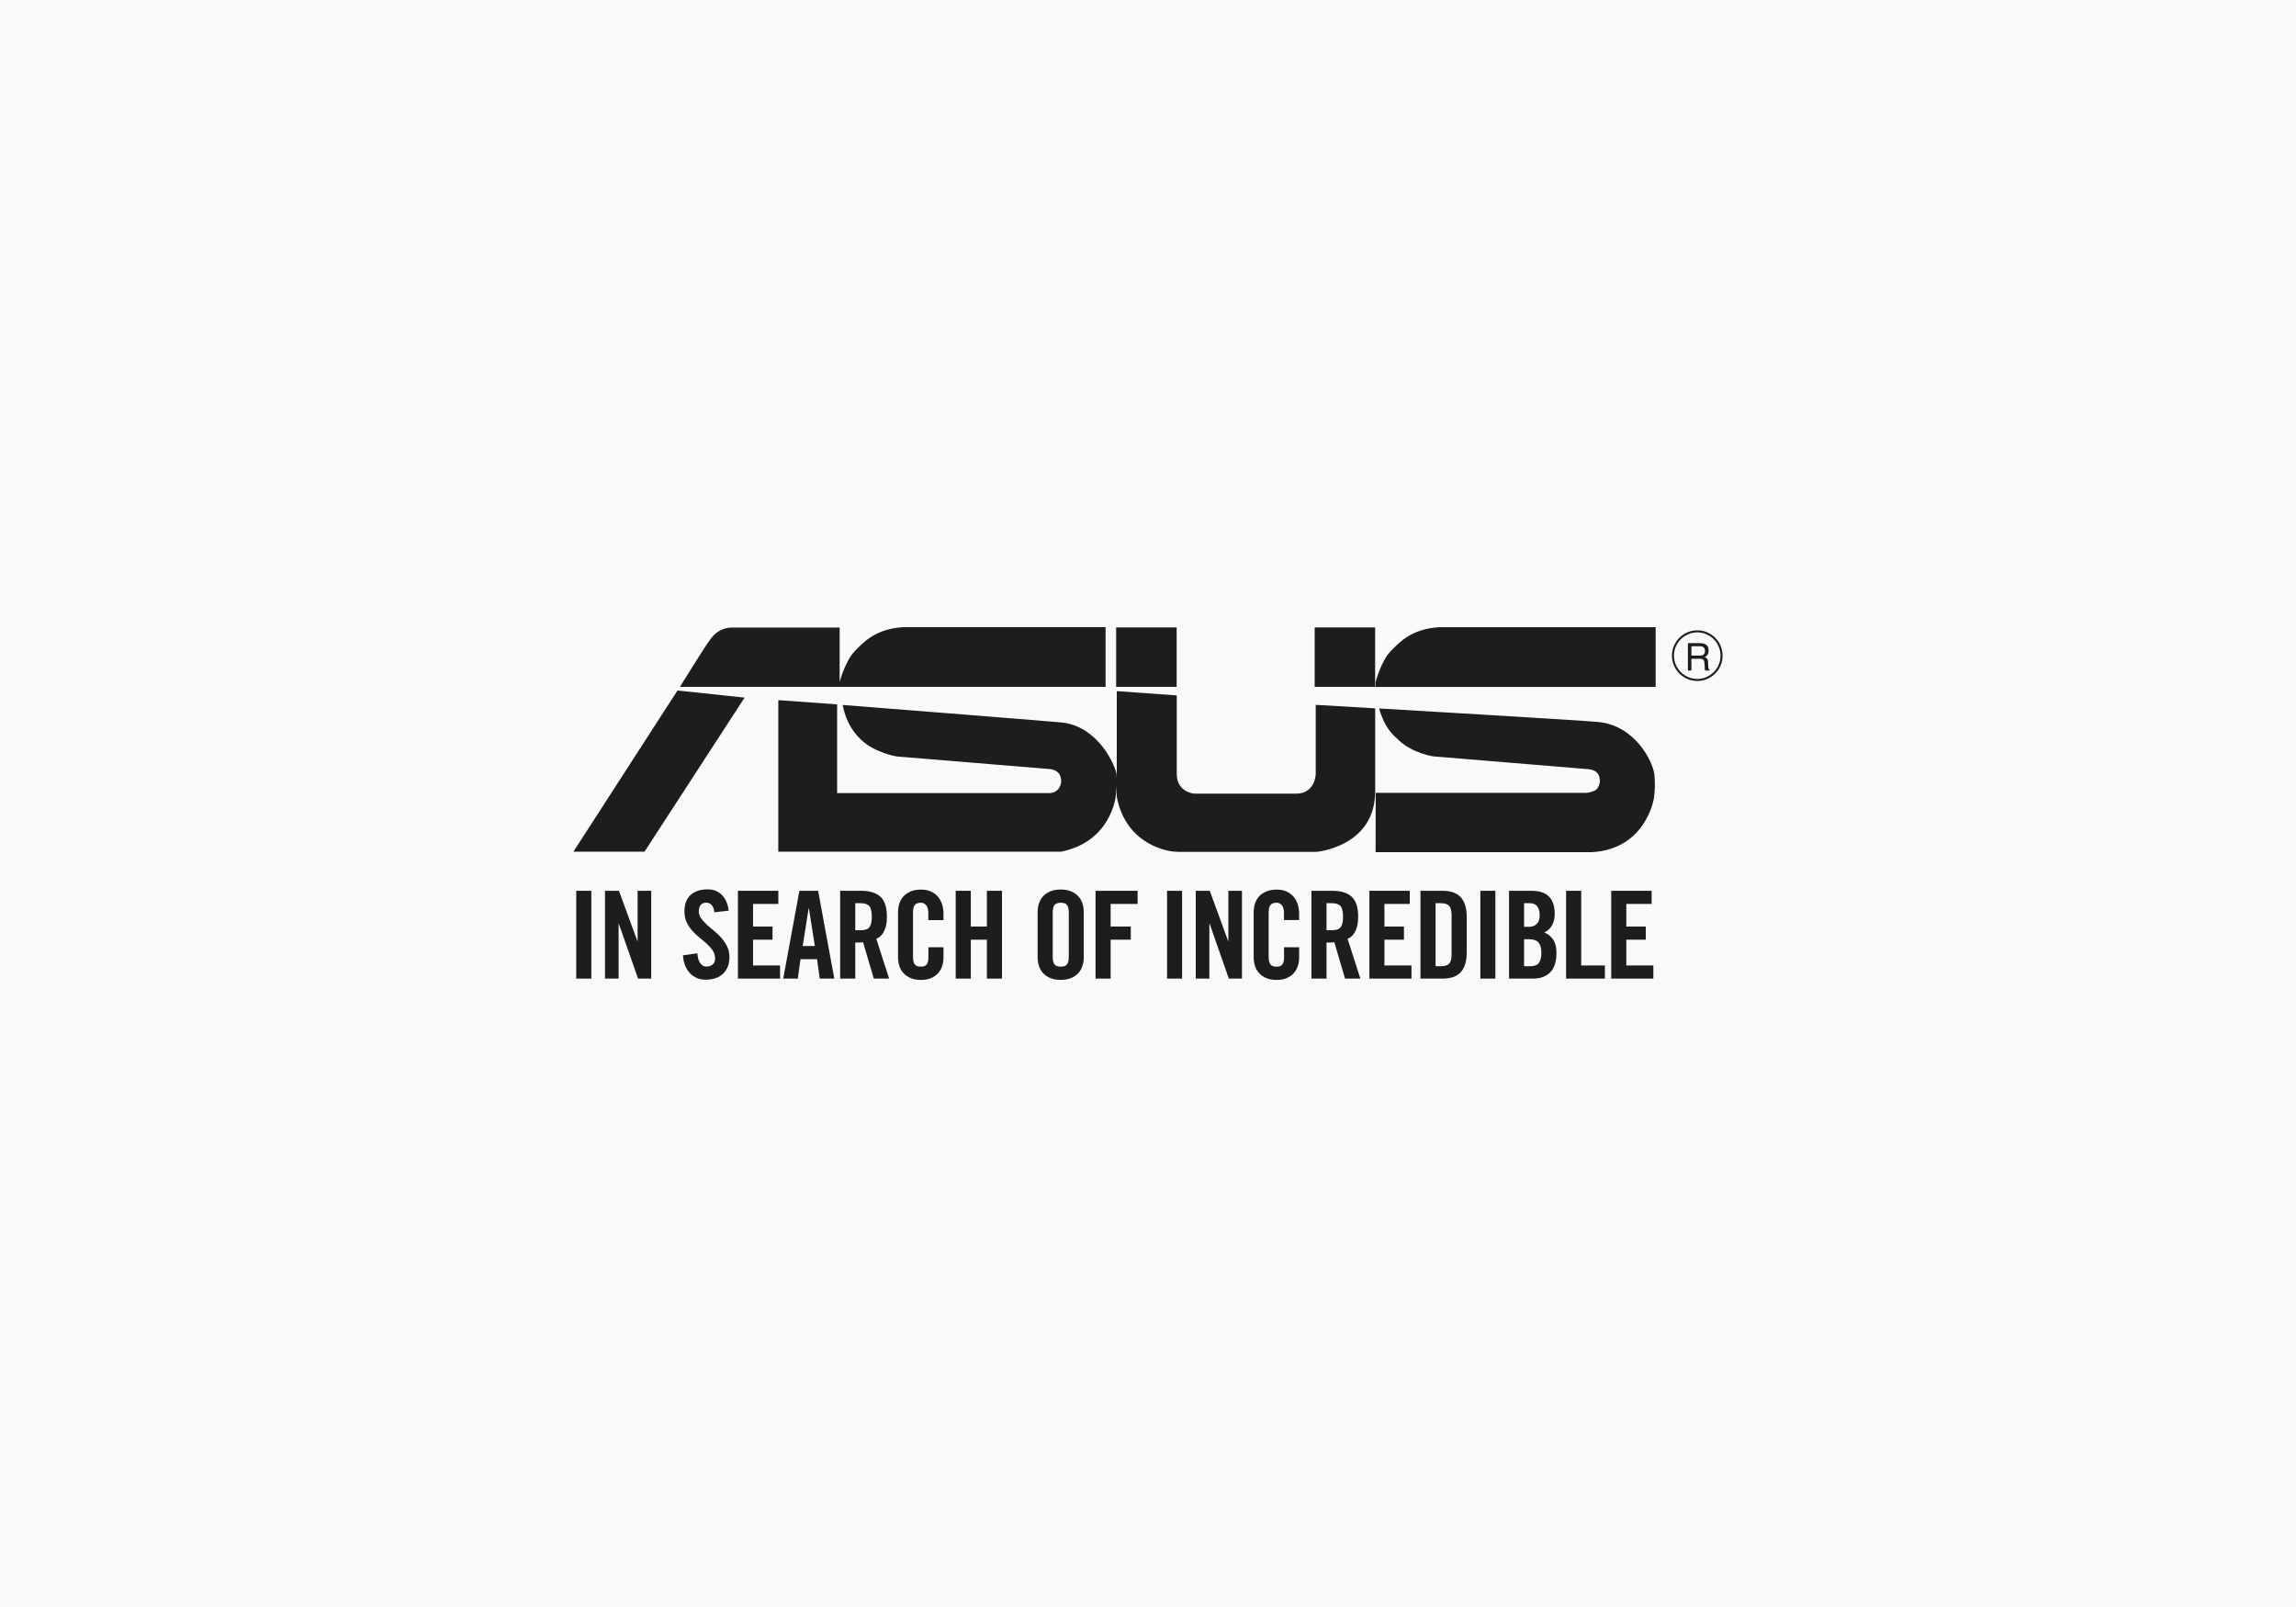 <svg xmlns="http://www.w3.org/2000/svg" id="Ebene_1" data-name="Ebene 1" viewBox="0 0 400 280"><defs><style>      .cls-1 {        fill: #1d1d1b;      }      .cls-2 {        fill: #f8f9fa;      }    </style></defs><rect class="cls-2" x="0" width="400" height="280"></rect><g><path class="cls-1" d="M239.65,148.48h37.7c9.46-.54,10.79-9.42,10.79-9.42.33-2.33.06-4.23.06-4.23-.27-2.1-3.29-8.41-9.74-9.03-3.82-.35-38.2-2.36-38.2-2.36,1.02,3.5,2.39,4.56,3.42,5.53,2.38,2.26,5.94,2.81,5.94,2.81.9.07,26.62,2.2,26.62,2.2.83.04,2.48.13,2.48,2.11,0,.6-.31,1.22-.69,1.56,0,0-.91.49-1.75.49h-36.61l-.02,10.34h0ZM135.58,148.39h49.28c8.58-1.7,9.48-9.41,9.48-9.41.4-2.29.17-4.15.17-4.15-.26-1.54-3.23-8.37-9.67-8.96-3.84-.35-38.03-3.04-38.03-3.04.66,3.39,2.2,5.1,3.23,6.08,2.37,2.26,6.15,2.89,6.15,2.89.91.09,26.35,2.17,26.35,2.17.81.04,2.35.25,2.33,2.23,0,.24-.22,1.99-2.17,1.99h-36.86v-15.46l-10.25-.74v26.39h0ZM239.57,123.42l-10.35-.61v12.01s-.03,3.46-3.41,3.46h-17.79s-3.01-.24-3.01-3.43v-13.68l-10.45-.75v18.42c1.69,8.84,9.75,9.52,9.75,9.52,0,0,.82.06.96.07h24.03s10.28-.82,10.28-10.59v-14.43h0ZM239.57,109.32h-10.53v10.36h10.53v-10.36h0ZM204.99,109.32h-10.54v10.36h10.54v-10.36h0ZM288.44,119.69v-10.41h-37.71c-4.78.3-6.89,2.56-8.46,4.19-1.68,1.73-2.62,5.38-2.62,5.38v.84h48.79ZM192.61,119.68v-10.41h-35.24c-4.79.3-6.89,2.56-8.46,4.19-1.68,1.73-2.63,5.38-2.63,5.38v-9.5h-18.71c-1.41,0-2.76.59-3.77,1.99-1.06,1.38-5.34,8.35-5.34,8.35h74.15ZM118.03,120.31l-18.13,28.08h12.39l17.43-26.84-11.69-1.24h0ZM294.67,114.24v-1.64h1.49c.22,0,.39.04.52.1.21.12.35.35.35.69s-.09.54-.26.67c-.16.12-.39.17-.67.17h-1.43ZM294.05,116.83h.62v-2.05h1.4c.24,0,.42.02.55.08.2.12.31.32.32.64l.06.8c0,.18,0,.31,0,.37.03.06.06.12.06.16h.78v-.11c-.1-.03-.14-.13-.2-.29-.03-.08-.03-.22-.04-.4l-.03-.64c0-.28-.06-.49-.14-.6-.1-.12-.25-.23-.43-.3.21-.1.37-.26.5-.44.11-.19.17-.41.17-.7,0-.55-.21-.93-.64-1.13-.23-.11-.53-.16-.86-.16h-2.11v4.78h0ZM291.28,114.24c0,2.43,1.98,4.41,4.42,4.41,1.18,0,2.27-.46,3.11-1.29.84-.84,1.29-1.94,1.29-3.12s-.45-2.28-1.29-3.12c-.84-.83-1.93-1.29-3.11-1.29-2.44,0-4.42,1.98-4.42,4.41h0ZM291.63,114.24c0-2.23,1.82-4.06,4.08-4.06,1.08,0,2.09.43,2.85,1.19.77.78,1.18,1.8,1.18,2.87s-.41,2.11-1.18,2.86c-.77.77-1.78,1.2-2.85,1.2-2.25,0-4.08-1.82-4.08-4.06h0Z"></path><polygon class="cls-1" points="100.39 170.51 100.39 155.21 103.02 155.21 103.02 170.51 100.39 170.51 100.39 170.51"></polygon><polygon class="cls-1" points="105.4 170.51 105.4 155.21 107.83 155.21 111.04 163.96 111.08 163.96 111.08 155.21 113.45 155.21 113.45 170.51 111.16 170.51 107.81 160.95 107.77 160.95 107.77 170.51 105.4 170.51 105.4 170.51"></polygon><path class="cls-1" d="M124.45,158.98c-.03-.33-.09-.6-.18-.82-.09-.22-.2-.39-.34-.52-.13-.13-.28-.22-.43-.28-.16-.06-.3-.08-.45-.08-.42,0-.75.13-.97.39-.23.26-.34.63-.34,1.11,0,.44.13.84.39,1.21.26.37.59.74.99,1.1.39.37.83.74,1.29,1.11.47.37.9.79,1.29,1.24.39.45.72.95.99,1.49.26.54.39,1.16.39,1.85,0,.64-.1,1.2-.31,1.69-.21.49-.49.9-.85,1.23-.36.33-.8.58-1.31.75-.52.17-1.08.25-1.68.25s-1.15-.11-1.63-.34c-.48-.23-.89-.53-1.22-.92-.33-.39-.59-.84-.77-1.35-.18-.51-.29-1.05-.32-1.63l2.5-.36c.06.78.23,1.36.51,1.74.28.38.64.57,1.06.57.45,0,.82-.12,1.1-.36.28-.24.42-.59.42-1.04,0-.51-.13-.96-.39-1.36-.26-.4-.59-.78-.99-1.15-.4-.37-.83-.73-1.29-1.1-.47-.37-.9-.77-1.29-1.21-.4-.44-.72-.93-.99-1.48-.26-.55-.39-1.19-.39-1.93,0-1.23.35-2.17,1.06-2.83.71-.66,1.71-.99,3.01-.99.54,0,1.02.09,1.44.28.42.18.79.44,1.09.77.3.33.55.72.74,1.18.19.45.31.95.37,1.48l-2.5.28h0Z"></path><polygon class="cls-1" points="128.56 170.51 128.56 155.21 135.6 155.21 135.6 157.5 131.19 157.5 131.19 161.44 134.58 161.44 134.58 163.73 131.19 163.73 131.19 168.22 135.9 168.22 135.9 170.51 128.56 170.51 128.56 170.51"></polygon><path class="cls-1" d="M139.84,164.83h2.12l-1.04-6.57h-.04l-1.04,6.57h0ZM138.99,170.51h-2.54l2.82-15.3h3.26l2.82,15.3h-2.54l-.47-3.39h-2.88l-.47,3.39h0Z"></path><path class="cls-1" d="M149,162.08h.93c.35,0,.65-.04.9-.11.25-.07.45-.2.6-.38.15-.18.27-.43.34-.73.07-.3.11-.68.11-1.13,0-.9-.15-1.52-.44-1.86-.3-.33-.8-.5-1.51-.5h-.93v4.71h0ZM149,170.51h-2.63v-15.3h3.69c1.47,0,2.58.35,3.33,1.04.75.69,1.12,1.85,1.12,3.48,0,.62-.05,1.15-.16,1.59-.11.44-.25.81-.42,1.11-.18.3-.38.55-.59.73-.22.18-.44.33-.67.42l2.23,6.93h-2.67l-1.87-6.34c-.17.03-.38.05-.63.05-.25,0-.49.01-.73.01v6.27h0Z"></path><path class="cls-1" d="M161.73,160.32v-1.19c0-.65-.13-1.12-.38-1.41-.25-.29-.55-.43-.89-.43-.54,0-.9.14-1.1.41-.2.28-.3.7-.3,1.28v7.76c0,.58.1,1.01.3,1.28.2.28.57.41,1.1.41.48,0,.81-.13,1-.4.18-.27.28-.65.28-1.14v-1.84h2.63v1.76c0,.54-.08,1.05-.24,1.53-.16.48-.4.9-.72,1.25-.32.35-.73.63-1.22.84-.49.21-1.07.31-1.72.31-.69,0-1.29-.1-1.79-.31-.5-.2-.92-.48-1.25-.84-.33-.35-.58-.77-.74-1.25-.16-.48-.24-.99-.24-1.53v-7.88c0-.54.08-1.05.24-1.53.16-.48.41-.9.74-1.25.33-.35.75-.63,1.25-.84.5-.21,1.1-.31,1.79-.31.65,0,1.22.11,1.72.34.5.23.9.53,1.22.91.32.38.56.83.72,1.34.16.51.24,1.05.24,1.61v1.12h-2.63Z"></path><polygon class="cls-1" points="166.5 170.51 166.5 155.21 169.13 155.21 169.13 161.44 171.93 161.44 171.93 155.21 174.56 155.21 174.56 170.51 171.93 170.51 171.93 163.73 169.13 163.73 169.13 170.51 166.5 170.51 166.5 170.51"></polygon><path class="cls-1" d="M183.4,166.74c0,.58.1,1.01.3,1.28.2.28.57.41,1.1.41s.9-.14,1.1-.41c.2-.28.3-.7.3-1.28v-7.76c0-.58-.1-1.01-.3-1.28-.2-.28-.57-.41-1.1-.41s-.9.14-1.1.41c-.2.28-.3.7-.3,1.28v7.76h0ZM180.77,158.92c0-.54.08-1.05.24-1.53.16-.48.41-.9.74-1.25.33-.35.75-.63,1.25-.84.5-.21,1.1-.31,1.79-.31s1.29.1,1.79.31c.5.2.92.48,1.25.84.33.35.58.77.74,1.25.16.48.24.99.24,1.53v7.88c0,.54-.08,1.05-.24,1.53-.16.48-.41.9-.74,1.25-.33.35-.75.63-1.25.84-.5.21-1.1.31-1.79.31s-1.29-.1-1.79-.31c-.5-.2-.92-.48-1.25-.84-.33-.35-.58-.77-.74-1.25-.16-.48-.24-.99-.24-1.53v-7.88h0Z"></path><polygon class="cls-1" points="190.86 170.51 190.86 155.21 198.19 155.21 198.19 157.5 193.49 157.5 193.49 161.44 197 161.44 197 163.73 193.49 163.73 193.49 170.51 190.86 170.51 190.86 170.51"></polygon><polygon class="cls-1" points="203.32 170.51 203.32 155.21 205.94 155.21 205.94 170.51 203.32 170.51 203.32 170.51"></polygon><polygon class="cls-1" points="208.32 170.51 208.32 155.21 210.76 155.21 213.96 163.96 214 163.96 214 155.21 216.37 155.21 216.37 170.51 214.08 170.51 210.74 160.95 210.69 160.95 210.69 170.51 208.32 170.51 208.32 170.51"></polygon><path class="cls-1" d="M223.69,160.32v-1.19c0-.65-.13-1.12-.38-1.41-.25-.29-.55-.43-.89-.43-.54,0-.9.14-1.1.41-.2.28-.3.7-.3,1.28v7.76c0,.58.1,1.01.3,1.28.2.28.56.41,1.1.41.48,0,.81-.13,1-.4.18-.27.28-.65.28-1.14v-1.84h2.63v1.76c0,.54-.08,1.05-.24,1.53-.16.48-.4.9-.72,1.25-.32.35-.73.63-1.22.84-.49.21-1.07.31-1.72.31-.69,0-1.29-.1-1.79-.31-.5-.2-.92-.48-1.25-.84-.33-.35-.58-.77-.74-1.25-.16-.48-.24-.99-.24-1.53v-7.88c0-.54.08-1.05.24-1.53.16-.48.41-.9.74-1.25.33-.35.75-.63,1.25-.84.5-.2,1.1-.31,1.79-.31.65,0,1.22.11,1.72.34.49.23.9.53,1.22.91.32.38.56.83.72,1.33.16.51.24,1.05.24,1.61v1.12h-2.63Z"></path><path class="cls-1" d="M231.1,162.08h.93c.35,0,.65-.04.9-.11.25-.07.45-.2.6-.38.15-.18.27-.43.34-.73.07-.3.11-.68.11-1.13,0-.9-.15-1.52-.44-1.86-.3-.33-.8-.5-1.51-.5h-.93v4.71h0ZM231.1,170.51h-2.63v-15.3h3.69c1.47,0,2.58.35,3.33,1.04.75.69,1.12,1.85,1.12,3.48,0,.62-.05,1.15-.16,1.59-.11.44-.25.81-.42,1.11-.18.3-.37.55-.59.73-.22.18-.44.33-.67.42l2.23,6.93h-2.67l-1.87-6.34c-.17.03-.38.05-.63.05-.25,0-.49.01-.73.01v6.27h0Z"></path><polygon class="cls-1" points="238.57 170.51 238.57 155.21 245.6 155.21 245.6 157.5 241.19 157.5 241.19 161.44 244.59 161.44 244.59 163.73 241.19 163.73 241.19 168.22 245.9 168.22 245.9 170.51 238.57 170.51 238.57 170.51"></polygon><path class="cls-1" d="M250.1,168.35h.91c.71,0,1.2-.15,1.47-.47.28-.31.41-.87.41-1.67v-6.7c0-.81-.14-1.36-.41-1.67-.28-.31-.77-.47-1.47-.47h-.91v10.98h0ZM247.47,155.21h3.9c1.37,0,2.41.37,3.11,1.12.7.75,1.05,1.91,1.05,3.5v6.06c0,1.58-.35,2.75-1.05,3.5-.7.75-1.73,1.12-3.11,1.12h-3.9v-15.3h0Z"></path><polygon class="cls-1" points="257.9 170.51 257.9 155.21 260.52 155.21 260.52 170.51 257.9 170.51 257.9 170.51"></polygon><path class="cls-1" d="M265.53,168.35h1.1c.71,0,1.2-.2,1.48-.59.28-.4.42-.98.42-1.76s-.16-1.38-.49-1.77c-.33-.39-.88-.58-1.67-.58h-.85v4.71h0ZM265.53,161.48h.95c.49,0,.91-.17,1.25-.5.34-.33.51-.82.51-1.45,0-1.44-.57-2.16-1.72-2.16h-1v4.11h0ZM262.9,155.21h3.9c1.41,0,2.44.35,3.09,1.04.65.69.97,1.7.97,3.01,0,.33-.04.65-.11.99-.07.33-.18.64-.33.92-.15.28-.34.54-.57.76-.23.23-.51.4-.81.53.68.3,1.2.73,1.57,1.29.37.57.55,1.34.55,2.33,0,.64-.07,1.22-.22,1.76-.15.54-.38,1-.71,1.4-.33.4-.75.71-1.27.93-.52.23-1.16.34-1.91.34h-4.15v-15.3h0Z"></path><polygon class="cls-1" points="272.84 170.51 272.84 155.21 275.47 155.21 275.47 168.22 279.6 168.22 279.6 170.51 272.84 170.51 272.84 170.51"></polygon><polygon class="cls-1" points="280.7 170.51 280.7 155.21 287.74 155.21 287.74 157.5 283.33 157.5 283.33 161.44 286.72 161.44 286.72 163.73 283.33 163.73 283.33 168.22 288.04 168.22 288.04 170.51 280.7 170.51 280.7 170.51"></polygon></g></svg>